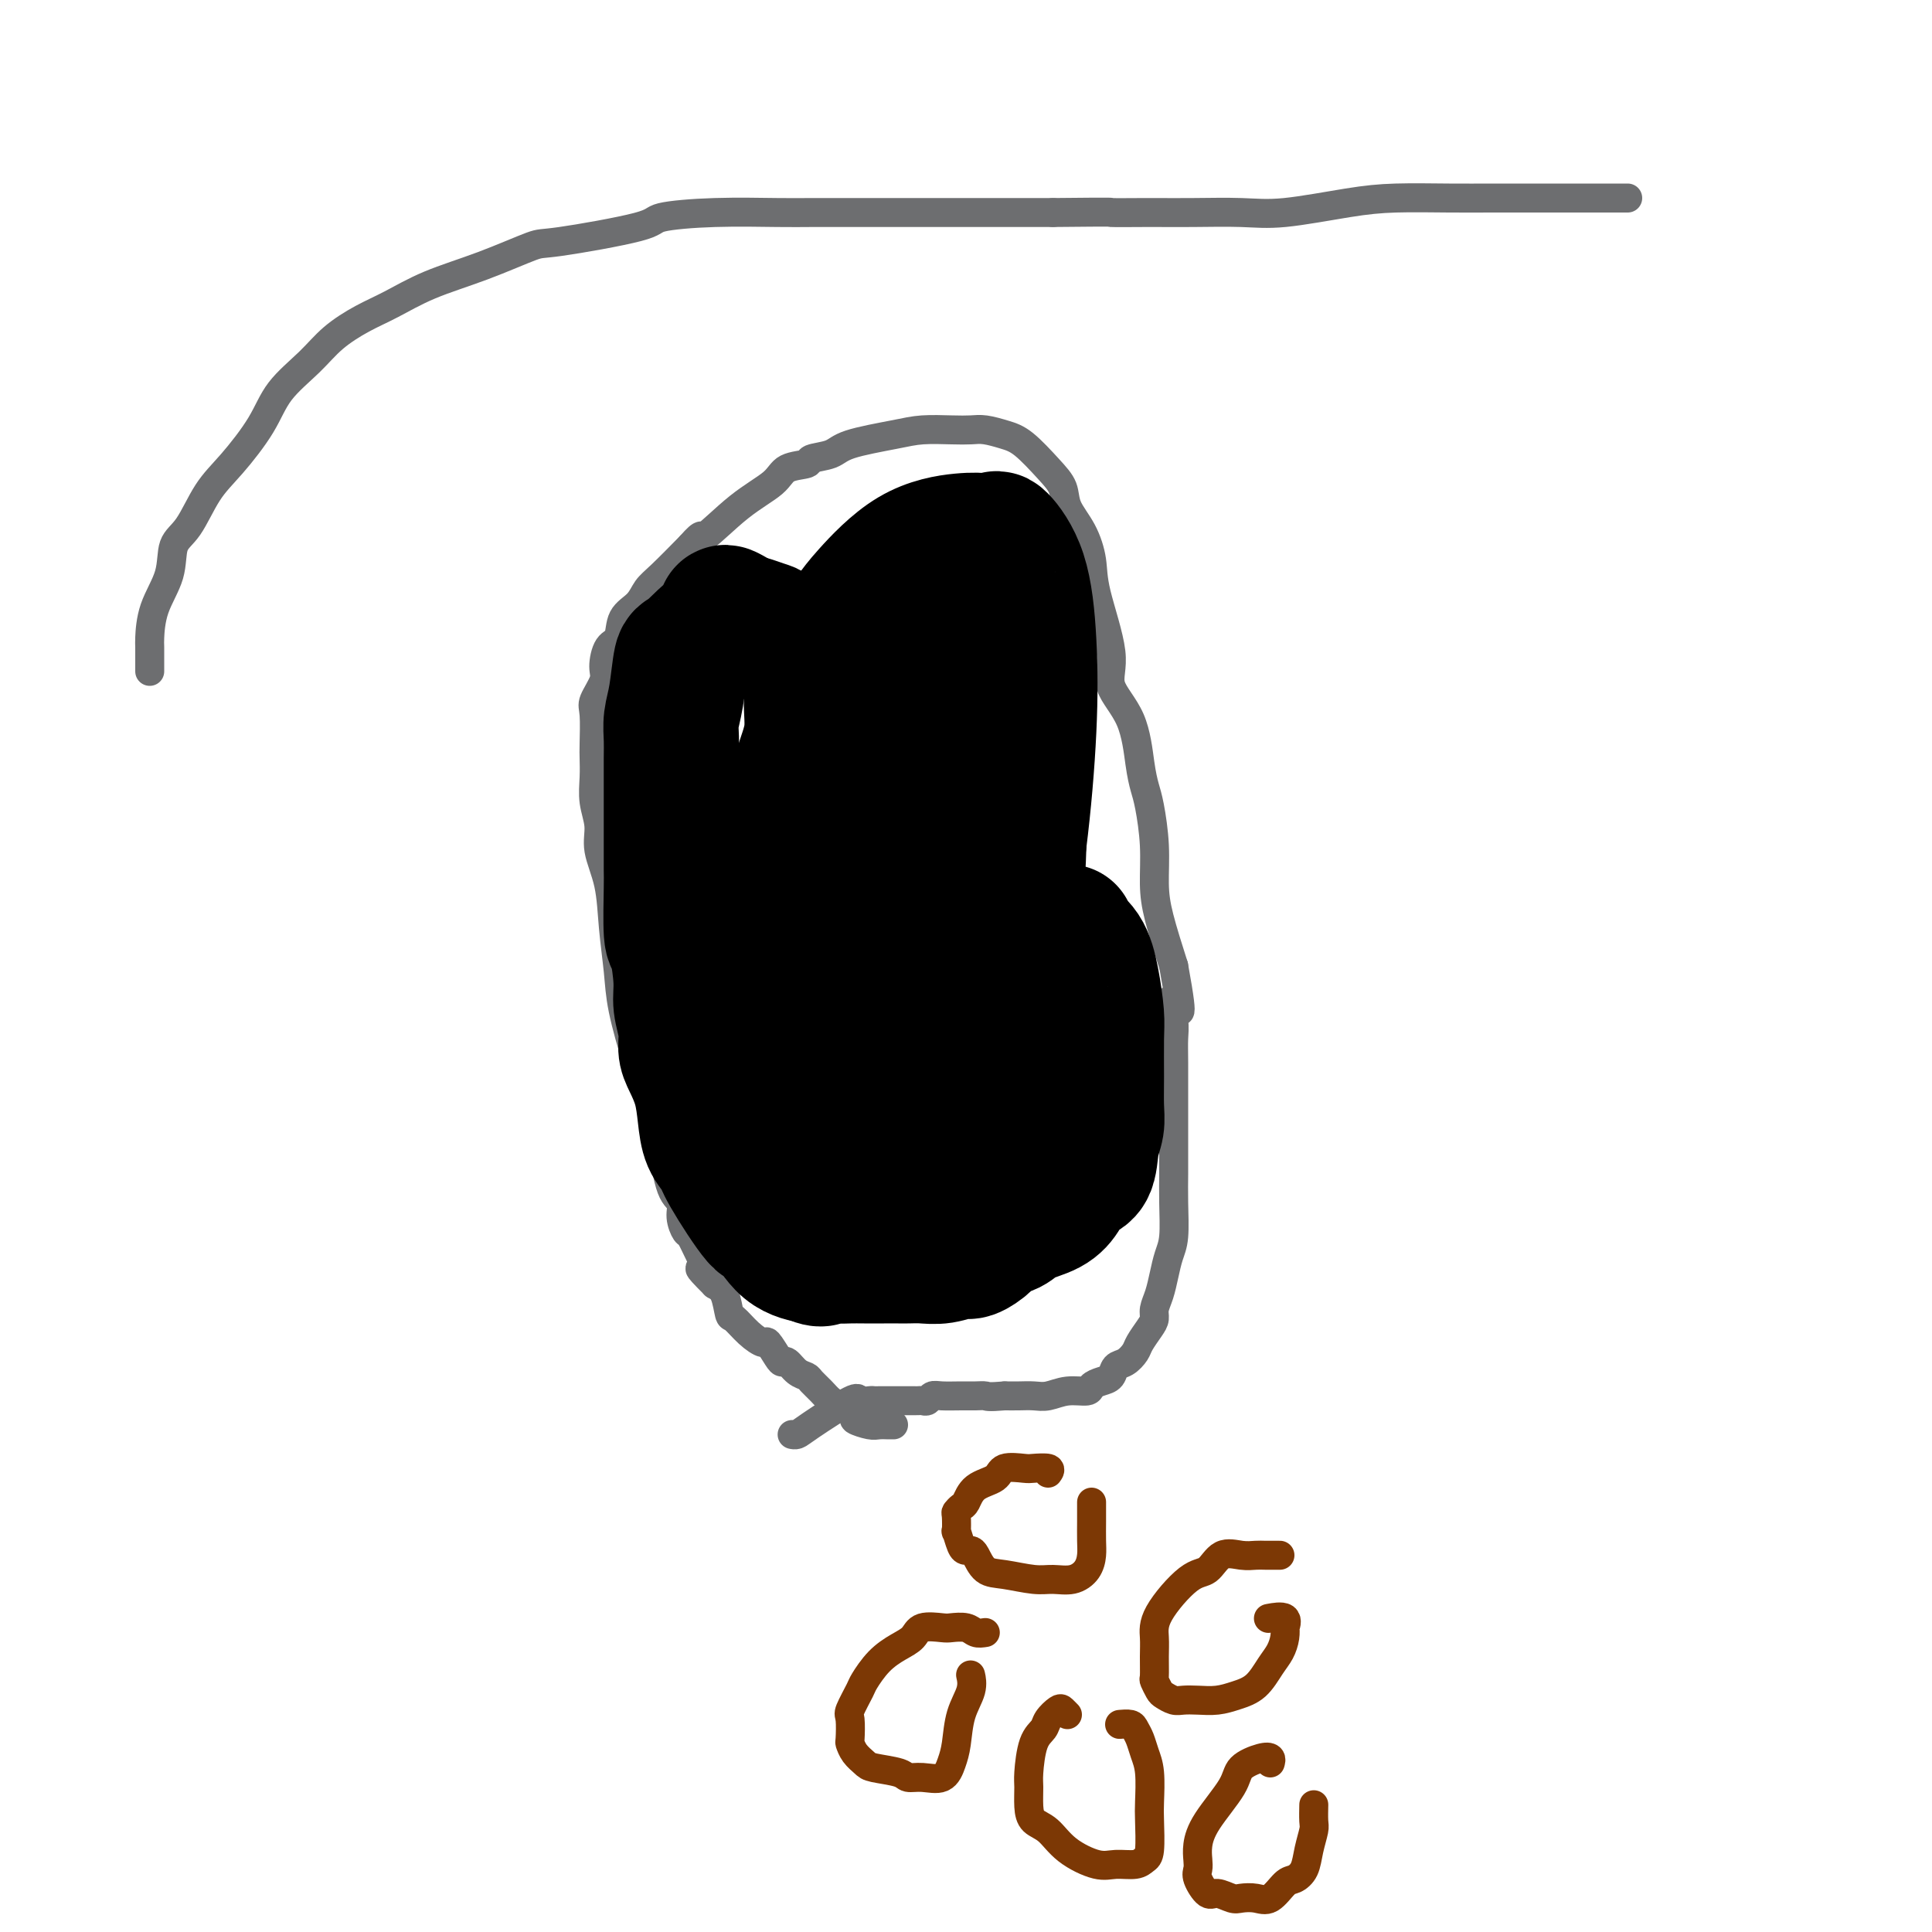 <svg viewBox='0 0 400 400' version='1.1' xmlns='http://www.w3.org/2000/svg' xmlns:xlink='http://www.w3.org/1999/xlink'><g fill='none' stroke='#6D6E70' stroke-width='6' stroke-linecap='round' stroke-linejoin='round'><path d='M185,295c-0.231,0.007 -0.463,0.014 -1,0c-0.537,-0.014 -1.380,-0.050 -2,0c-0.620,0.050 -1.016,0.186 -2,0c-0.984,-0.186 -2.557,-0.693 -3,-1c-0.443,-0.307 0.244,-0.414 0,-1c-0.244,-0.586 -1.417,-1.652 -2,-2c-0.583,-0.348 -0.575,0.023 -1,0c-0.425,-0.023 -1.282,-0.439 -2,-1c-0.718,-0.561 -1.295,-1.268 -2,-2c-0.705,-0.732 -1.537,-1.488 -2,-2c-0.463,-0.512 -0.557,-0.779 -1,-1c-0.443,-0.221 -1.236,-0.397 -2,-1c-0.764,-0.603 -1.498,-1.635 -2,-2c-0.502,-0.365 -0.770,-0.064 -1,0c-0.230,0.064 -0.422,-0.110 -1,-1c-0.578,-0.890 -1.541,-2.498 -2,-3c-0.459,-0.502 -0.412,0.101 -1,0c-0.588,-0.101 -1.809,-0.905 -3,-2c-1.191,-1.095 -2.350,-2.479 -3,-3c-0.650,-0.521 -0.790,-0.179 -1,-1c-0.210,-0.821 -0.488,-2.806 -1,-4c-0.512,-1.194 -1.256,-1.597 -2,-2'/><path d='M148,266c-4.908,-4.892 -2.678,-3.123 -2,-3c0.678,0.123 -0.195,-1.399 -1,-3c-0.805,-1.601 -1.542,-3.280 -2,-4c-0.458,-0.720 -0.637,-0.479 -1,-1c-0.363,-0.521 -0.912,-1.802 -1,-3c-0.088,-1.198 0.283,-2.314 0,-3c-0.283,-0.686 -1.221,-0.944 -2,-3c-0.779,-2.056 -1.399,-5.911 -2,-9c-0.601,-3.089 -1.184,-5.411 -2,-8c-0.816,-2.589 -1.867,-5.446 -3,-9c-1.133,-3.554 -2.350,-7.804 -3,-11c-0.650,-3.196 -0.733,-5.337 -1,-8c-0.267,-2.663 -0.716,-5.849 -1,-9c-0.284,-3.151 -0.402,-6.267 -1,-9c-0.598,-2.733 -1.677,-5.082 -2,-7c-0.323,-1.918 0.109,-3.406 0,-5c-0.109,-1.594 -0.761,-3.295 -1,-5c-0.239,-1.705 -0.066,-3.413 0,-5c0.066,-1.587 0.025,-3.051 0,-4c-0.025,-0.949 -0.035,-1.382 0,-3c0.035,-1.618 0.116,-4.419 0,-6c-0.116,-1.581 -0.430,-1.941 0,-3c0.430,-1.059 1.605,-2.818 2,-4c0.395,-1.182 0.011,-1.786 0,-3c-0.011,-1.214 0.353,-3.039 1,-4c0.647,-0.961 1.578,-1.059 2,-2c0.422,-0.941 0.337,-2.724 1,-4c0.663,-1.276 2.075,-2.043 3,-3c0.925,-0.957 1.365,-2.104 2,-3c0.635,-0.896 1.467,-1.542 3,-3c1.533,-1.458 3.766,-3.729 6,-6'/><path d='M143,113c2.990,-3.407 1.965,-1.423 3,-2c1.035,-0.577 4.130,-3.713 7,-6c2.870,-2.287 5.514,-3.725 7,-5c1.486,-1.275 1.813,-2.386 3,-3c1.187,-0.614 3.233,-0.731 4,-1c0.767,-0.269 0.254,-0.689 1,-1c0.746,-0.311 2.751,-0.514 4,-1c1.249,-0.486 1.741,-1.254 4,-2c2.259,-0.746 6.284,-1.469 9,-2c2.716,-0.531 4.123,-0.872 6,-1c1.877,-0.128 4.223,-0.045 6,0c1.777,0.045 2.986,0.052 4,0c1.014,-0.052 1.834,-0.163 3,0c1.166,0.163 2.678,0.601 4,1c1.322,0.399 2.455,0.758 4,2c1.545,1.242 3.504,3.367 5,5c1.496,1.633 2.531,2.775 3,4c0.469,1.225 0.373,2.532 1,4c0.627,1.468 1.979,3.097 3,5c1.021,1.903 1.713,4.080 2,6c0.287,1.920 0.171,3.584 1,7c0.829,3.416 2.603,8.585 3,12c0.397,3.415 -0.585,5.078 0,7c0.585,1.922 2.735,4.104 4,7c1.265,2.896 1.645,6.506 2,9c0.355,2.494 0.685,3.870 1,5c0.315,1.130 0.615,2.013 1,4c0.385,1.987 0.856,5.079 1,8c0.144,2.921 -0.038,5.671 0,8c0.038,2.329 0.297,4.237 1,7c0.703,2.763 1.852,6.382 3,10'/><path d='M243,200c2.630,14.388 0.705,8.358 0,7c-0.705,-1.358 -0.189,1.955 0,4c0.189,2.045 0.051,2.823 0,4c-0.051,1.177 -0.014,2.753 0,5c0.014,2.247 0.004,5.164 0,6c-0.004,0.836 -0.001,-0.410 0,0c0.001,0.410 0.000,2.476 0,4c-0.000,1.524 0.001,2.505 0,4c-0.001,1.495 -0.003,3.505 0,5c0.003,1.495 0.012,2.475 0,4c-0.012,1.525 -0.044,3.594 0,6c0.044,2.406 0.166,5.148 0,7c-0.166,1.852 -0.618,2.814 -1,4c-0.382,1.186 -0.693,2.596 -1,4c-0.307,1.404 -0.611,2.803 -1,4c-0.389,1.197 -0.863,2.193 -1,3c-0.137,0.807 0.063,1.425 0,2c-0.063,0.575 -0.388,1.109 -1,2c-0.612,0.891 -1.511,2.140 -2,3c-0.489,0.860 -0.567,1.330 -1,2c-0.433,0.670 -1.219,1.541 -2,2c-0.781,0.459 -1.555,0.505 -2,1c-0.445,0.495 -0.562,1.438 -1,2c-0.438,0.562 -1.198,0.743 -2,1c-0.802,0.257 -1.646,0.591 -2,1c-0.354,0.409 -0.219,0.894 -1,1c-0.781,0.106 -2.477,-0.168 -4,0c-1.523,0.168 -2.872,0.777 -4,1c-1.128,0.223 -2.034,0.060 -3,0c-0.966,-0.060 -1.990,-0.017 -3,0c-1.010,0.017 -2.005,0.009 -3,0'/><path d='M208,289c-3.603,0.309 -3.609,0.082 -4,0c-0.391,-0.082 -1.165,-0.018 -2,0c-0.835,0.018 -1.729,-0.009 -3,0c-1.271,0.009 -2.918,0.055 -4,0c-1.082,-0.055 -1.598,-0.211 -2,0c-0.402,0.211 -0.689,0.789 -1,1c-0.311,0.211 -0.647,0.057 -1,0c-0.353,-0.057 -0.725,-0.015 -1,0c-0.275,0.015 -0.454,0.004 -1,0c-0.546,-0.004 -1.459,-0.001 -2,0c-0.541,0.001 -0.708,0.000 -1,0c-0.292,-0.000 -0.707,-0.000 -1,0c-0.293,0.000 -0.464,0.001 -1,0c-0.536,-0.001 -1.436,-0.005 -2,0c-0.564,0.005 -0.791,0.018 -1,0c-0.209,-0.018 -0.398,-0.068 -1,0c-0.602,0.068 -1.615,0.253 -2,0c-0.385,-0.253 -0.142,-0.943 -2,0c-1.858,0.943 -5.818,3.521 -8,5c-2.182,1.479 -2.588,1.860 -3,2c-0.412,0.140 -0.832,0.040 -1,0c-0.168,-0.040 -0.084,-0.020 0,0'/><path d='M31,139c0.007,-2.024 0.014,-4.047 0,-5c-0.014,-0.953 -0.048,-0.835 0,-2c0.048,-1.165 0.178,-3.612 1,-6c0.822,-2.388 2.335,-4.715 3,-7c0.665,-2.285 0.482,-4.528 1,-6c0.518,-1.472 1.739,-2.174 3,-4c1.261,-1.826 2.563,-4.777 4,-7c1.437,-2.223 3.008,-3.718 5,-6c1.992,-2.282 4.405,-5.353 6,-8c1.595,-2.647 2.374,-4.871 4,-7c1.626,-2.129 4.100,-4.162 6,-6c1.900,-1.838 3.227,-3.481 5,-5c1.773,-1.519 3.992,-2.916 6,-4c2.008,-1.084 3.806,-1.857 6,-3c2.194,-1.143 4.785,-2.656 8,-4c3.215,-1.344 7.053,-2.521 11,-4c3.947,-1.479 8.001,-3.262 10,-4c1.999,-0.738 1.941,-0.432 6,-1c4.059,-0.568 12.234,-2.008 16,-3c3.766,-0.992 3.121,-1.534 5,-2c1.879,-0.466 6.280,-0.857 11,-1c4.720,-0.143 9.760,-0.038 13,0c3.240,0.038 4.681,0.010 7,0c2.319,-0.010 5.516,-0.003 9,0c3.484,0.003 7.253,0.001 11,0c3.747,-0.001 7.470,-0.000 11,0c3.530,0.000 6.866,0.000 10,0c3.134,-0.000 6.067,-0.000 9,0'/><path d='M218,44c14.852,-0.155 11.482,-0.042 12,0c0.518,0.042 4.925,0.013 7,0c2.075,-0.013 1.819,-0.010 3,0c1.181,0.010 3.798,0.027 7,0c3.202,-0.027 6.990,-0.098 10,0c3.010,0.098 5.242,0.366 9,0c3.758,-0.366 9.040,-1.366 13,-2c3.960,-0.634 6.596,-0.902 10,-1c3.404,-0.098 7.577,-0.026 11,0c3.423,0.026 6.098,0.007 9,0c2.902,-0.007 6.031,-0.002 8,0c1.969,0.002 2.778,0.001 4,0c1.222,-0.001 2.856,-0.000 4,0c1.144,0.000 1.799,0.000 3,0c1.201,-0.000 2.949,-0.000 4,0c1.051,0.000 1.405,0.000 2,0c0.595,-0.000 1.429,-0.000 2,0c0.571,0.000 0.877,0.000 1,0c0.123,-0.000 0.061,-0.000 0,0'/></g>
<g fill='none' stroke='#7C3805' stroke-width='6' stroke-linecap='round' stroke-linejoin='round'><path d='M217,305c0.309,-0.419 0.619,-0.838 0,-1c-0.619,-0.162 -2.165,-0.067 -3,0c-0.835,0.067 -0.959,0.105 -2,0c-1.041,-0.105 -3.000,-0.355 -4,0c-1.000,0.355 -1.042,1.314 -2,2c-0.958,0.686 -2.831,1.098 -4,2c-1.169,0.902 -1.634,2.292 -2,3c-0.366,0.708 -0.635,0.733 -1,1c-0.365,0.267 -0.827,0.775 -1,1c-0.173,0.225 -0.058,0.165 0,1c0.058,0.835 0.057,2.563 0,3c-0.057,0.437 -0.170,-0.418 0,0c0.170,0.418 0.625,2.108 1,3c0.375,0.892 0.671,0.984 1,1c0.329,0.016 0.692,-0.044 1,0c0.308,0.044 0.560,0.194 1,1c0.440,0.806 1.069,2.270 2,3c0.931,0.730 2.165,0.726 4,1c1.835,0.274 4.271,0.824 6,1c1.729,0.176 2.750,-0.024 4,0c1.250,0.024 2.727,0.271 4,0c1.273,-0.271 2.341,-1.060 3,-2c0.659,-0.940 0.909,-2.031 1,-3c0.091,-0.969 0.024,-1.815 0,-3c-0.024,-1.185 -0.007,-2.710 0,-4c0.007,-1.290 0.002,-2.346 0,-3c-0.002,-0.654 -0.000,-0.907 0,-1c0.000,-0.093 0.000,-0.027 0,0c-0.000,0.027 -0.000,0.013 0,0'/><path d='M204,338c-0.701,0.112 -1.403,0.225 -2,0c-0.597,-0.225 -1.090,-0.786 -2,-1c-0.910,-0.214 -2.238,-0.080 -3,0c-0.762,0.080 -0.959,0.106 -2,0c-1.041,-0.106 -2.927,-0.344 -4,0c-1.073,0.344 -1.333,1.269 -2,2c-0.667,0.731 -1.741,1.268 -3,2c-1.259,0.732 -2.701,1.660 -4,3c-1.299,1.340 -2.453,3.091 -3,4c-0.547,0.909 -0.487,0.974 -1,2c-0.513,1.026 -1.600,3.013 -2,4c-0.400,0.987 -0.115,0.975 0,2c0.115,1.025 0.058,3.087 0,4c-0.058,0.913 -0.117,0.678 0,1c0.117,0.322 0.411,1.200 1,2c0.589,0.800 1.472,1.520 2,2c0.528,0.480 0.701,0.719 2,1c1.299,0.281 3.724,0.602 5,1c1.276,0.398 1.403,0.871 2,1c0.597,0.129 1.664,-0.085 3,0c1.336,0.085 2.940,0.470 4,0c1.060,-0.470 1.576,-1.794 2,-3c0.424,-1.206 0.755,-2.295 1,-4c0.245,-1.705 0.406,-4.026 1,-6c0.594,-1.974 1.623,-3.601 2,-5c0.377,-1.399 0.101,-2.569 0,-3c-0.101,-0.431 -0.029,-0.123 0,0c0.029,0.123 0.014,0.062 0,0'/><path d='M265,322c-1.105,0.006 -2.210,0.013 -3,0c-0.790,-0.013 -1.265,-0.044 -2,0c-0.735,0.044 -1.732,0.163 -3,0c-1.268,-0.163 -2.809,-0.610 -4,0c-1.191,0.610 -2.032,2.276 -3,3c-0.968,0.724 -2.063,0.506 -4,2c-1.937,1.494 -4.716,4.700 -6,7c-1.284,2.300 -1.073,3.695 -1,5c0.073,1.305 0.008,2.520 0,4c-0.008,1.480 0.043,3.223 0,4c-0.043,0.777 -0.178,0.586 0,1c0.178,0.414 0.669,1.431 1,2c0.331,0.569 0.503,0.689 1,1c0.497,0.311 1.318,0.813 2,1c0.682,0.187 1.225,0.060 2,0c0.775,-0.060 1.783,-0.053 3,0c1.217,0.053 2.644,0.153 4,0c1.356,-0.153 2.640,-0.558 4,-1c1.360,-0.442 2.795,-0.921 4,-2c1.205,-1.079 2.178,-2.756 3,-4c0.822,-1.244 1.491,-2.054 2,-3c0.509,-0.946 0.857,-2.029 1,-3c0.143,-0.971 0.080,-1.829 0,-2c-0.080,-0.171 -0.176,0.346 0,0c0.176,-0.346 0.624,-1.555 0,-2c-0.624,-0.445 -2.321,-0.127 -3,0c-0.679,0.127 -0.339,0.064 0,0'/><path d='M221,355c-0.366,-0.375 -0.731,-0.750 -1,-1c-0.269,-0.250 -0.440,-0.376 -1,0c-0.560,0.376 -1.509,1.254 -2,2c-0.491,0.746 -0.524,1.361 -1,2c-0.476,0.639 -1.394,1.302 -2,3c-0.606,1.698 -0.900,4.431 -1,6c-0.100,1.569 -0.007,1.973 0,3c0.007,1.027 -0.073,2.675 0,4c0.073,1.325 0.301,2.327 1,3c0.699,0.673 1.871,1.018 3,2c1.129,0.982 2.214,2.600 4,4c1.786,1.400 4.272,2.583 6,3c1.728,0.417 2.698,0.067 4,0c1.302,-0.067 2.937,0.148 4,0c1.063,-0.148 1.554,-0.658 2,-1c0.446,-0.342 0.849,-0.517 1,-2c0.151,-1.483 0.052,-4.274 0,-6c-0.052,-1.726 -0.056,-2.388 0,-4c0.056,-1.612 0.171,-4.173 0,-6c-0.171,-1.827 -0.628,-2.920 -1,-4c-0.372,-1.080 -0.661,-2.146 -1,-3c-0.339,-0.854 -0.730,-1.497 -1,-2c-0.270,-0.503 -0.419,-0.866 -1,-1c-0.581,-0.134 -1.595,-0.038 -2,0c-0.405,0.038 -0.203,0.019 0,0'/><path d='M263,365c0.112,-0.382 0.223,-0.764 0,-1c-0.223,-0.236 -0.782,-0.328 -2,0c-1.218,0.328 -3.097,1.074 -4,2c-0.903,0.926 -0.830,2.030 -2,4c-1.170,1.970 -3.583,4.805 -5,7c-1.417,2.195 -1.838,3.748 -2,5c-0.162,1.252 -0.067,2.201 0,3c0.067,0.799 0.105,1.447 0,2c-0.105,0.553 -0.352,1.010 0,2c0.352,0.990 1.305,2.513 2,3c0.695,0.487 1.134,-0.063 2,0c0.866,0.063 2.161,0.738 3,1c0.839,0.262 1.222,0.110 2,0c0.778,-0.110 1.953,-0.178 3,0c1.047,0.178 1.968,0.600 3,0c1.032,-0.600 2.175,-2.223 3,-3c0.825,-0.777 1.331,-0.706 2,-1c0.669,-0.294 1.500,-0.951 2,-2c0.500,-1.049 0.670,-2.488 1,-4c0.330,-1.512 0.820,-3.096 1,-4c0.180,-0.904 0.048,-1.128 0,-2c-0.048,-0.872 -0.014,-2.392 0,-3c0.014,-0.608 0.007,-0.304 0,0'/><path d='M171,139c-0.747,0.174 -1.495,0.347 -3,1c-1.505,0.653 -3.769,1.784 -5,4c-1.231,2.216 -1.429,5.515 -2,9c-0.571,3.485 -1.513,7.156 -2,11c-0.487,3.844 -0.517,7.862 -1,12c-0.483,4.138 -1.417,8.395 -1,13c0.417,4.605 2.185,9.557 4,14c1.815,4.443 3.676,8.377 6,13c2.324,4.623 5.112,9.936 7,13c1.888,3.064 2.878,3.878 5,5c2.122,1.122 5.378,2.552 7,3c1.622,0.448 1.612,-0.087 3,0c1.388,0.087 4.176,0.797 6,0c1.824,-0.797 2.684,-3.099 4,-5c1.316,-1.901 3.086,-3.400 4,-7c0.914,-3.600 0.970,-9.303 1,-14c0.030,-4.697 0.032,-8.390 0,-13c-0.032,-4.610 -0.100,-10.138 0,-15c0.100,-4.862 0.366,-9.058 0,-12c-0.366,-2.942 -1.366,-4.631 -2,-6c-0.634,-1.369 -0.902,-2.419 -1,-3c-0.098,-0.581 -0.026,-0.695 0,-1c0.026,-0.305 0.008,-0.801 0,-1c-0.008,-0.199 -0.004,-0.099 0,0'/></g>
<g fill='none' stroke='#000000' stroke-width='28' stroke-linecap='round' stroke-linejoin='round'><path d='M197,193c0.033,1.838 0.065,3.675 0,5c-0.065,1.325 -0.228,2.137 0,3c0.228,0.863 0.846,1.776 1,2c0.154,0.224 -0.158,-0.242 0,-1c0.158,-0.758 0.785,-1.808 1,-4c0.215,-2.192 0.017,-5.526 0,-9c-0.017,-3.474 0.145,-7.090 0,-9c-0.145,-1.910 -0.598,-2.116 -1,-3c-0.402,-0.884 -0.753,-2.448 -1,-3c-0.247,-0.552 -0.391,-0.092 -1,0c-0.609,0.092 -1.684,-0.185 -3,0c-1.316,0.185 -2.875,0.830 -5,3c-2.125,2.170 -4.818,5.865 -6,10c-1.182,4.135 -0.853,8.711 -1,13c-0.147,4.289 -0.768,8.291 -1,12c-0.232,3.709 -0.073,7.126 0,10c0.073,2.874 0.061,5.204 0,7c-0.061,1.796 -0.170,3.058 1,5c1.170,1.942 3.619,4.565 5,6c1.381,1.435 1.695,1.682 3,2c1.305,0.318 3.603,0.705 5,1c1.397,0.295 1.894,0.497 3,0c1.106,-0.497 2.821,-1.693 4,-4c1.179,-2.307 1.824,-5.725 3,-10c1.176,-4.275 2.884,-9.408 4,-15c1.116,-5.592 1.639,-11.643 2,-18c0.361,-6.357 0.559,-13.019 0,-20c-0.559,-6.981 -1.874,-14.280 -3,-18c-1.126,-3.720 -2.063,-3.860 -3,-4'/><path d='M204,154c-1.456,-4.370 -2.095,-4.295 -3,-5c-0.905,-0.705 -2.074,-2.188 -3,-3c-0.926,-0.812 -1.607,-0.951 -3,-1c-1.393,-0.049 -3.498,-0.009 -5,0c-1.502,0.009 -2.402,-0.013 -4,1c-1.598,1.013 -3.893,3.063 -5,6c-1.107,2.937 -1.025,6.762 -1,10c0.025,3.238 -0.009,5.888 0,9c0.009,3.112 0.059,6.684 0,10c-0.059,3.316 -0.227,6.374 1,9c1.227,2.626 3.851,4.819 6,8c2.149,3.181 3.824,7.349 5,9c1.176,1.651 1.852,0.783 3,1c1.148,0.217 2.770,1.517 4,2c1.230,0.483 2.070,0.148 3,0c0.930,-0.148 1.949,-0.109 3,-1c1.051,-0.891 2.134,-2.711 3,-6c0.866,-3.289 1.516,-8.046 2,-13c0.484,-4.954 0.803,-10.103 1,-17c0.197,-6.897 0.274,-15.540 0,-21c-0.274,-5.460 -0.897,-7.737 -3,-11c-2.103,-3.263 -5.684,-7.514 -8,-10c-2.316,-2.486 -3.367,-3.209 -4,-4c-0.633,-0.791 -0.849,-1.651 -2,-2c-1.151,-0.349 -3.237,-0.186 -5,0c-1.763,0.186 -3.205,0.396 -5,2c-1.795,1.604 -3.945,4.604 -6,8c-2.055,3.396 -4.015,7.189 -5,11c-0.985,3.811 -0.996,7.642 -1,12c-0.004,4.358 -0.001,9.245 0,13c0.001,3.755 0.001,6.377 0,9'/><path d='M172,180c-0.184,7.936 -0.143,10.778 0,14c0.143,3.222 0.388,6.826 0,10c-0.388,3.174 -1.410,5.918 0,10c1.410,4.082 5.250,9.501 7,12c1.750,2.499 1.410,2.078 2,3c0.590,0.922 2.112,3.188 3,4c0.888,0.812 1.144,0.170 2,0c0.856,-0.170 2.311,0.131 4,0c1.689,-0.131 3.611,-0.693 5,-2c1.389,-1.307 2.246,-3.360 3,-6c0.754,-2.640 1.404,-5.869 3,-11c1.596,-5.131 4.137,-12.166 6,-19c1.863,-6.834 3.049,-13.468 4,-21c0.951,-7.532 1.668,-15.962 2,-23c0.332,-7.038 0.281,-12.684 0,-18c-0.281,-5.316 -0.790,-10.301 -2,-14c-1.210,-3.699 -3.120,-6.111 -4,-7c-0.880,-0.889 -0.729,-0.253 -1,0c-0.271,0.253 -0.964,0.124 -2,0c-1.036,-0.124 -2.413,-0.244 -5,0c-2.587,0.244 -6.382,0.853 -10,3c-3.618,2.147 -7.059,5.832 -9,8c-1.941,2.168 -2.383,2.819 -4,5c-1.617,2.181 -4.410,5.891 -6,9c-1.590,3.109 -1.977,5.616 -2,8c-0.023,2.384 0.319,4.644 0,7c-0.319,2.356 -1.298,4.808 -2,7c-0.702,2.192 -1.126,4.124 -2,8c-0.874,3.876 -2.197,9.697 -3,13c-0.803,3.303 -1.087,4.086 -2,7c-0.913,2.914 -2.457,7.957 -4,13'/><path d='M155,200c-2.322,10.957 -0.628,6.849 0,7c0.628,0.151 0.191,4.561 0,8c-0.191,3.439 -0.135,5.907 0,8c0.135,2.093 0.349,3.812 1,6c0.651,2.188 1.740,4.846 3,7c1.260,2.154 2.692,3.806 4,5c1.308,1.194 2.494,1.931 4,3c1.506,1.069 3.334,2.468 5,3c1.666,0.532 3.170,0.195 5,0c1.830,-0.195 3.987,-0.249 6,0c2.013,0.249 3.880,0.802 6,0c2.120,-0.802 4.491,-2.957 6,-5c1.509,-2.043 2.157,-3.974 3,-6c0.843,-2.026 1.882,-4.148 3,-7c1.118,-2.852 2.315,-6.435 3,-11c0.685,-4.565 0.857,-10.113 1,-15c0.143,-4.887 0.256,-9.113 0,-13c-0.256,-3.887 -0.881,-7.435 -2,-11c-1.119,-3.565 -2.732,-7.145 -4,-11c-1.268,-3.855 -2.192,-7.983 -4,-11c-1.808,-3.017 -4.502,-4.921 -6,-6c-1.498,-1.079 -1.801,-1.331 -3,-2c-1.199,-0.669 -3.294,-1.755 -5,-3c-1.706,-1.245 -3.022,-2.648 -5,-4c-1.978,-1.352 -4.617,-2.653 -7,-4c-2.383,-1.347 -4.509,-2.739 -6,-4c-1.491,-1.261 -2.348,-2.389 -3,-3c-0.652,-0.611 -1.099,-0.703 -2,-1c-0.901,-0.297 -2.258,-0.799 -3,-1c-0.742,-0.201 -0.871,-0.100 -1,0'/><path d='M154,129c-6.703,-4.313 -2.962,-1.095 -2,0c0.962,1.095 -0.856,0.067 -3,1c-2.144,0.933 -4.613,3.828 -6,5c-1.387,1.172 -1.692,0.622 -2,2c-0.308,1.378 -0.618,4.684 -1,7c-0.382,2.316 -0.834,3.641 -1,5c-0.166,1.359 -0.044,2.752 0,4c0.044,1.248 0.012,2.352 0,4c-0.012,1.648 -0.003,3.842 0,6c0.003,2.158 0.000,4.281 0,6c-0.000,1.719 0.003,3.033 0,5c-0.003,1.967 -0.011,4.588 0,6c0.011,1.412 0.040,1.615 0,4c-0.040,2.385 -0.150,6.952 0,9c0.150,2.048 0.562,1.577 1,3c0.438,1.423 0.904,4.739 1,7c0.096,2.261 -0.178,3.467 0,5c0.178,1.533 0.807,3.392 1,5c0.193,1.608 -0.052,2.965 0,4c0.052,1.035 0.399,1.747 1,3c0.601,1.253 1.455,3.045 2,5c0.545,1.955 0.780,4.071 1,6c0.220,1.929 0.424,3.671 1,5c0.576,1.329 1.523,2.243 2,3c0.477,0.757 0.482,1.355 2,4c1.518,2.645 4.548,7.336 6,9c1.452,1.664 1.327,0.302 2,1c0.673,0.698 2.143,3.457 4,5c1.857,1.543 4.102,1.869 5,2c0.898,0.131 0.449,0.065 0,0'/><path d='M168,260c2.299,1.238 2.548,0.332 3,0c0.452,-0.332 1.108,-0.089 2,0c0.892,0.089 2.020,0.024 3,0c0.980,-0.024 1.812,-0.007 3,0c1.188,0.007 2.732,0.003 4,0c1.268,-0.003 2.259,-0.005 3,0c0.741,0.005 1.233,0.017 2,0c0.767,-0.017 1.809,-0.063 3,0c1.191,0.063 2.531,0.234 4,0c1.469,-0.234 3.069,-0.874 4,-1c0.931,-0.126 1.195,0.261 2,0c0.805,-0.261 2.151,-1.171 3,-2c0.849,-0.829 1.200,-1.575 2,-2c0.800,-0.425 2.047,-0.527 3,-1c0.953,-0.473 1.611,-1.317 3,-2c1.389,-0.683 3.510,-1.204 5,-2c1.490,-0.796 2.351,-1.868 3,-3c0.649,-1.132 1.088,-2.325 2,-3c0.912,-0.675 2.297,-0.834 3,-2c0.703,-1.166 0.724,-3.341 1,-5c0.276,-1.659 0.807,-2.804 1,-4c0.193,-1.196 0.049,-2.443 0,-4c-0.049,-1.557 -0.004,-3.424 0,-6c0.004,-2.576 -0.035,-5.859 0,-8c0.035,-2.141 0.143,-3.138 0,-5c-0.143,-1.862 -0.536,-4.590 -1,-7c-0.464,-2.410 -1.000,-4.502 -2,-6c-1.000,-1.498 -2.464,-2.401 -3,-3c-0.536,-0.599 -0.144,-0.892 0,-1c0.144,-0.108 0.041,-0.031 0,0c-0.041,0.031 -0.021,0.015 0,0'/></g>
</svg>